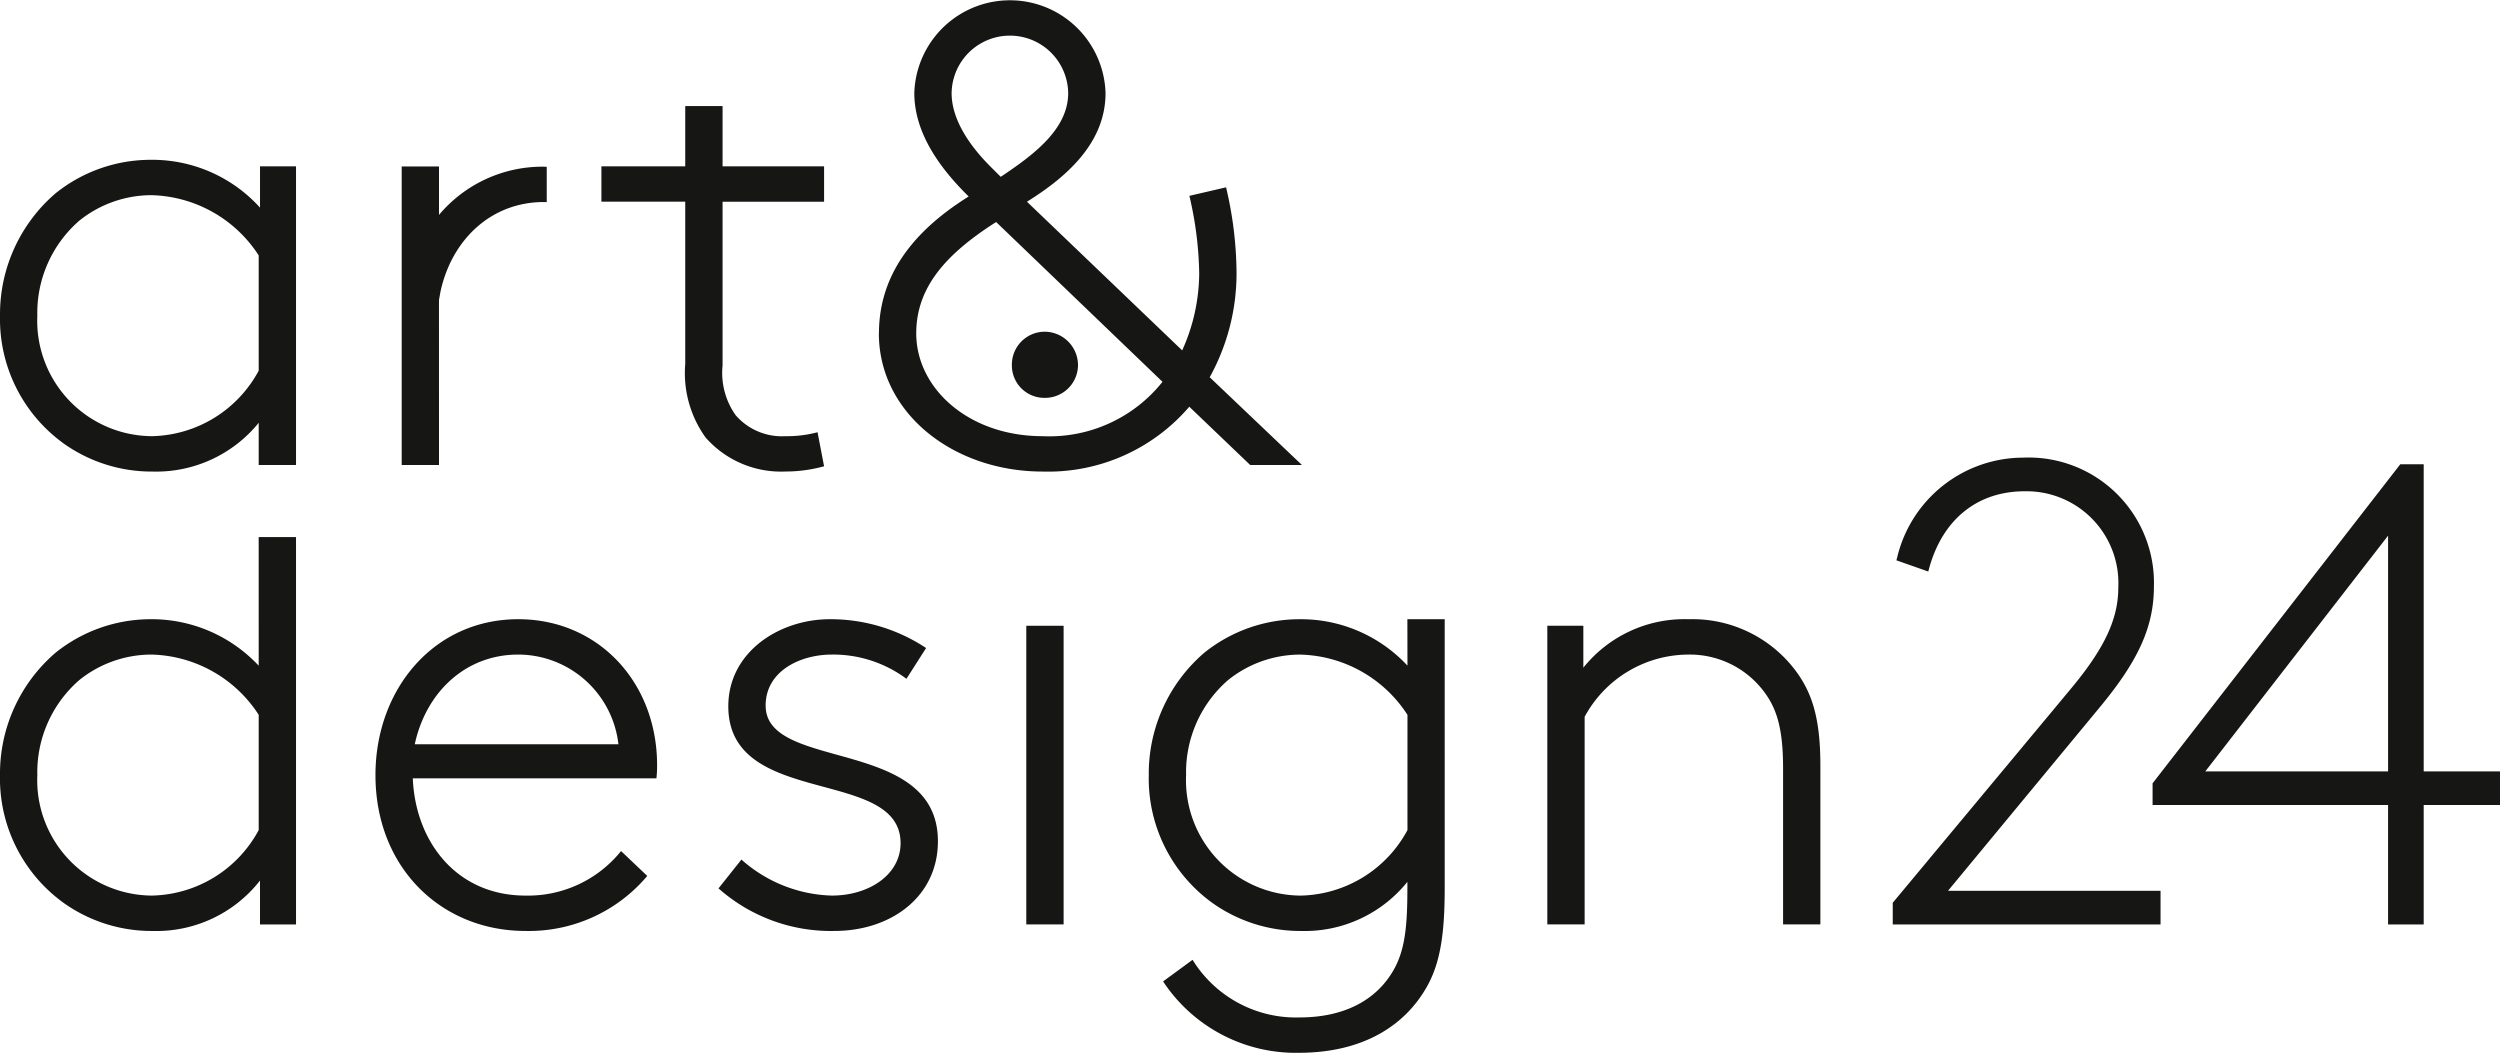 <svg xmlns="http://www.w3.org/2000/svg" width="167" height="70.326" viewBox="0 0 167 70.326"><g transform="translate(25.081 41.363)"><path d="M255.773,324.045c.743-3.456,3.368-5.994,6.912-5.994a6.752,6.752,0,0,1,6.693,5.994Zm6.912-8.356c-5.644,0-9.537,4.681-9.537,10.412,0,6.213,4.419,10.413,10.019,10.413a10.345,10.345,0,0,0,8.137-3.675l-1.75-1.663a7.971,7.971,0,0,1-6.387,2.975c-4.594,0-7.35-3.587-7.525-7.831h16.275a7.533,7.533,0,0,0,.044-.875c0-5.556-3.938-9.756-9.275-9.756" transform="translate(-253.148 -315.689)" fill="#161615"/><path d="M322.217,321.465c0-2.319,2.319-3.413,4.419-3.413a8.2,8.2,0,0,1,4.988,1.619l1.312-2.056a11.555,11.555,0,0,0-6.43-1.925c-3.369,0-6.782,2.187-6.782,5.819,0,6.825,11.507,4.025,11.507,9.143,0,2.1-2.1,3.5-4.594,3.5a9.456,9.456,0,0,1-6.037-2.406l-1.531,1.925a11.315,11.315,0,0,0,7.744,2.844c3.763,0,6.913-2.275,6.913-5.994,0-7-11.507-4.637-11.507-9.056" transform="translate(-296.154 -315.69)" fill="#161615"/></g><rect width="2.493" height="19.95" transform="translate(68.556 41.801)" fill="#161615"/><path d="M311.446,241.14l-.437-2.275a7.933,7.933,0,0,1-2.144.263,4.086,4.086,0,0,1-3.325-1.4,4.885,4.885,0,0,1-.875-3.325V223.465h6.781V221.1h-6.781v-4.025h-2.494V221.1h-5.6v2.363h5.6v10.85a7.367,7.367,0,0,0,1.357,4.9,6.708,6.708,0,0,0,5.337,2.275,9.676,9.676,0,0,0,2.582-.35" transform="translate(-256.397 -209.991)" fill="#161615"/><path d="M357.734,211.519l11.113,10.674a9.662,9.662,0,0,1-8.007,3.632c-4.944,0-8.443-3.194-8.443-6.869,0-3.063,1.968-5.294,5.337-7.437M354.76,202.9a3.894,3.894,0,0,1,7.787,0c0,2.406-2.275,4.112-4.506,5.6l-.481-.481c-1.4-1.356-2.8-3.194-2.8-5.119M349.9,218.957c0,5.337,4.987,9.231,10.937,9.231a12.417,12.417,0,0,0,9.8-4.331l4.069,3.894h3.456L372,221.888a14.33,14.33,0,0,0,1.793-6.956,25.284,25.284,0,0,0-.7-5.731l-2.45.569a24.088,24.088,0,0,1,.656,5.162,12.637,12.637,0,0,1-1.137,5.162l-10.369-9.931c2.668-1.663,5.249-3.937,5.249-7.262a6.39,6.39,0,0,0-12.774,0c0,2.493,1.487,4.812,3.631,6.912-3.15,1.969-5.993,4.813-5.993,9.144" transform="translate(-291.192 -196.688)" fill="#161615"/><path d="M377.642,264.854a2.2,2.2,0,0,0,2.231-2.187,2.24,2.24,0,0,0-2.231-2.232,2.2,2.2,0,0,0-2.187,2.232,2.167,2.167,0,0,0,2.187,2.187" transform="translate(-307.862 -238.277)" fill="#161615"/><path d="M260.675,237.611l.1-.56c.743-3.455,3.367-5.991,6.909-5.991.064,0,.127.007.19.009v-2.36c-.064,0-.125-.01-.19-.01a9.026,9.026,0,0,0-7.007,3.221v-3.234h-2.492v19.94h2.492Z" transform="translate(-231.352 -217.564)" fill="#161615"/><path d="M419.042,329.777a8.286,8.286,0,0,1-7.131,4.375,7.709,7.709,0,0,1-7.656-8.05,8.157,8.157,0,0,1,2.8-6.343,7.706,7.706,0,0,1,4.813-1.706,8.774,8.774,0,0,1,7.175,4.025Zm0-10.987a9.718,9.718,0,0,0-7.219-3.1,10.157,10.157,0,0,0-6.343,2.231,10.647,10.647,0,0,0-3.718,8.181A10.25,10.25,0,0,0,406,334.634a10.133,10.133,0,0,0,5.95,1.881,8.8,8.8,0,0,0,7.087-3.281v.482c0,2.494-.175,3.937-.788,5.162-1.006,1.969-3.063,3.413-6.431,3.413a8.109,8.109,0,0,1-7.13-3.85l-1.969,1.444a10.612,10.612,0,0,0,9.056,4.768c4.374,0,7.218-1.881,8.662-4.593.831-1.575,1.093-3.5,1.093-6.431V315.69h-2.493Z" transform="translate(-325.024 -274.326)" fill="#161615"/><path d="M487.81,315.69a8.662,8.662,0,0,0-7.044,3.237v-2.8h-2.406v19.949h2.493V322.208a7.906,7.906,0,0,1,6.912-4.156,6.192,6.192,0,0,1,5.207,2.668c.7,1.007,1.137,2.276,1.137,4.9v10.456H496.6V325.446c0-3.281-.612-4.943-1.707-6.387a8.614,8.614,0,0,0-7.088-3.369" transform="translate(-374.999 -274.326)" fill="#161615"/><path d="M198.272,319.481a8.284,8.284,0,0,1-7.131,4.375,7.709,7.709,0,0,1-7.656-8.049,8.156,8.156,0,0,1,2.8-6.344,7.7,7.7,0,0,1,4.812-1.707,8.774,8.774,0,0,1,7.175,4.025Zm0-10.981a9.793,9.793,0,0,0-7.219-3.106,10.155,10.155,0,0,0-6.343,2.232,10.647,10.647,0,0,0-3.719,8.182,10.25,10.25,0,0,0,4.243,8.531,10.13,10.13,0,0,0,5.95,1.881,8.791,8.791,0,0,0,7.175-3.368v2.931h2.406V299.909h-2.494Z" transform="translate(-180.991 -264.031)" fill="#161615"/><path d="M186.284,231.468a7.706,7.706,0,0,1,4.813-1.706,8.776,8.776,0,0,1,7.175,4.024v7.7a8.286,8.286,0,0,1-7.131,4.375,7.71,7.71,0,0,1-7.656-8.05,8.158,8.158,0,0,1,2.8-6.343m-1.05,14.875a10.128,10.128,0,0,0,5.95,1.881,8.815,8.815,0,0,0,7.087-3.257v2.82h2.493v-19.95H198.36v2.756a9.713,9.713,0,0,0-7.306-3.194,10.156,10.156,0,0,0-6.343,2.231,10.648,10.648,0,0,0-3.719,8.181,10.248,10.248,0,0,0,4.244,8.532" transform="translate(-180.991 -216.724)" fill="#161615"/><path d="M610.411,290.681v15.747H598.2Zm.815-4.77-16.546,21.311v1.452h15.73v7.977h2.38v-7.977h5.1v-2.246h-5.1V285.911Z" transform="translate(-450.887 -254.898)" fill="#161615"/><g transform="translate(126.438 30.57)"><path d="M558.593,301.29h0c2.592-3.128,3.6-5.389,3.6-8.064a8.373,8.373,0,0,0-8.723-8.59,8.674,8.674,0,0,0-8.418,6.624l-.062.235,2.128.749.075-.27c.908-3.235,3.228-5.091,6.365-5.091a6.137,6.137,0,0,1,6.255,6.432c0,2.117-.934,4.094-3.223,6.826l-11.843,14.229v1.449h17.889v-2.246h-14.2Z" transform="translate(-544.749 -284.636)" fill="#161615"/></g></svg>